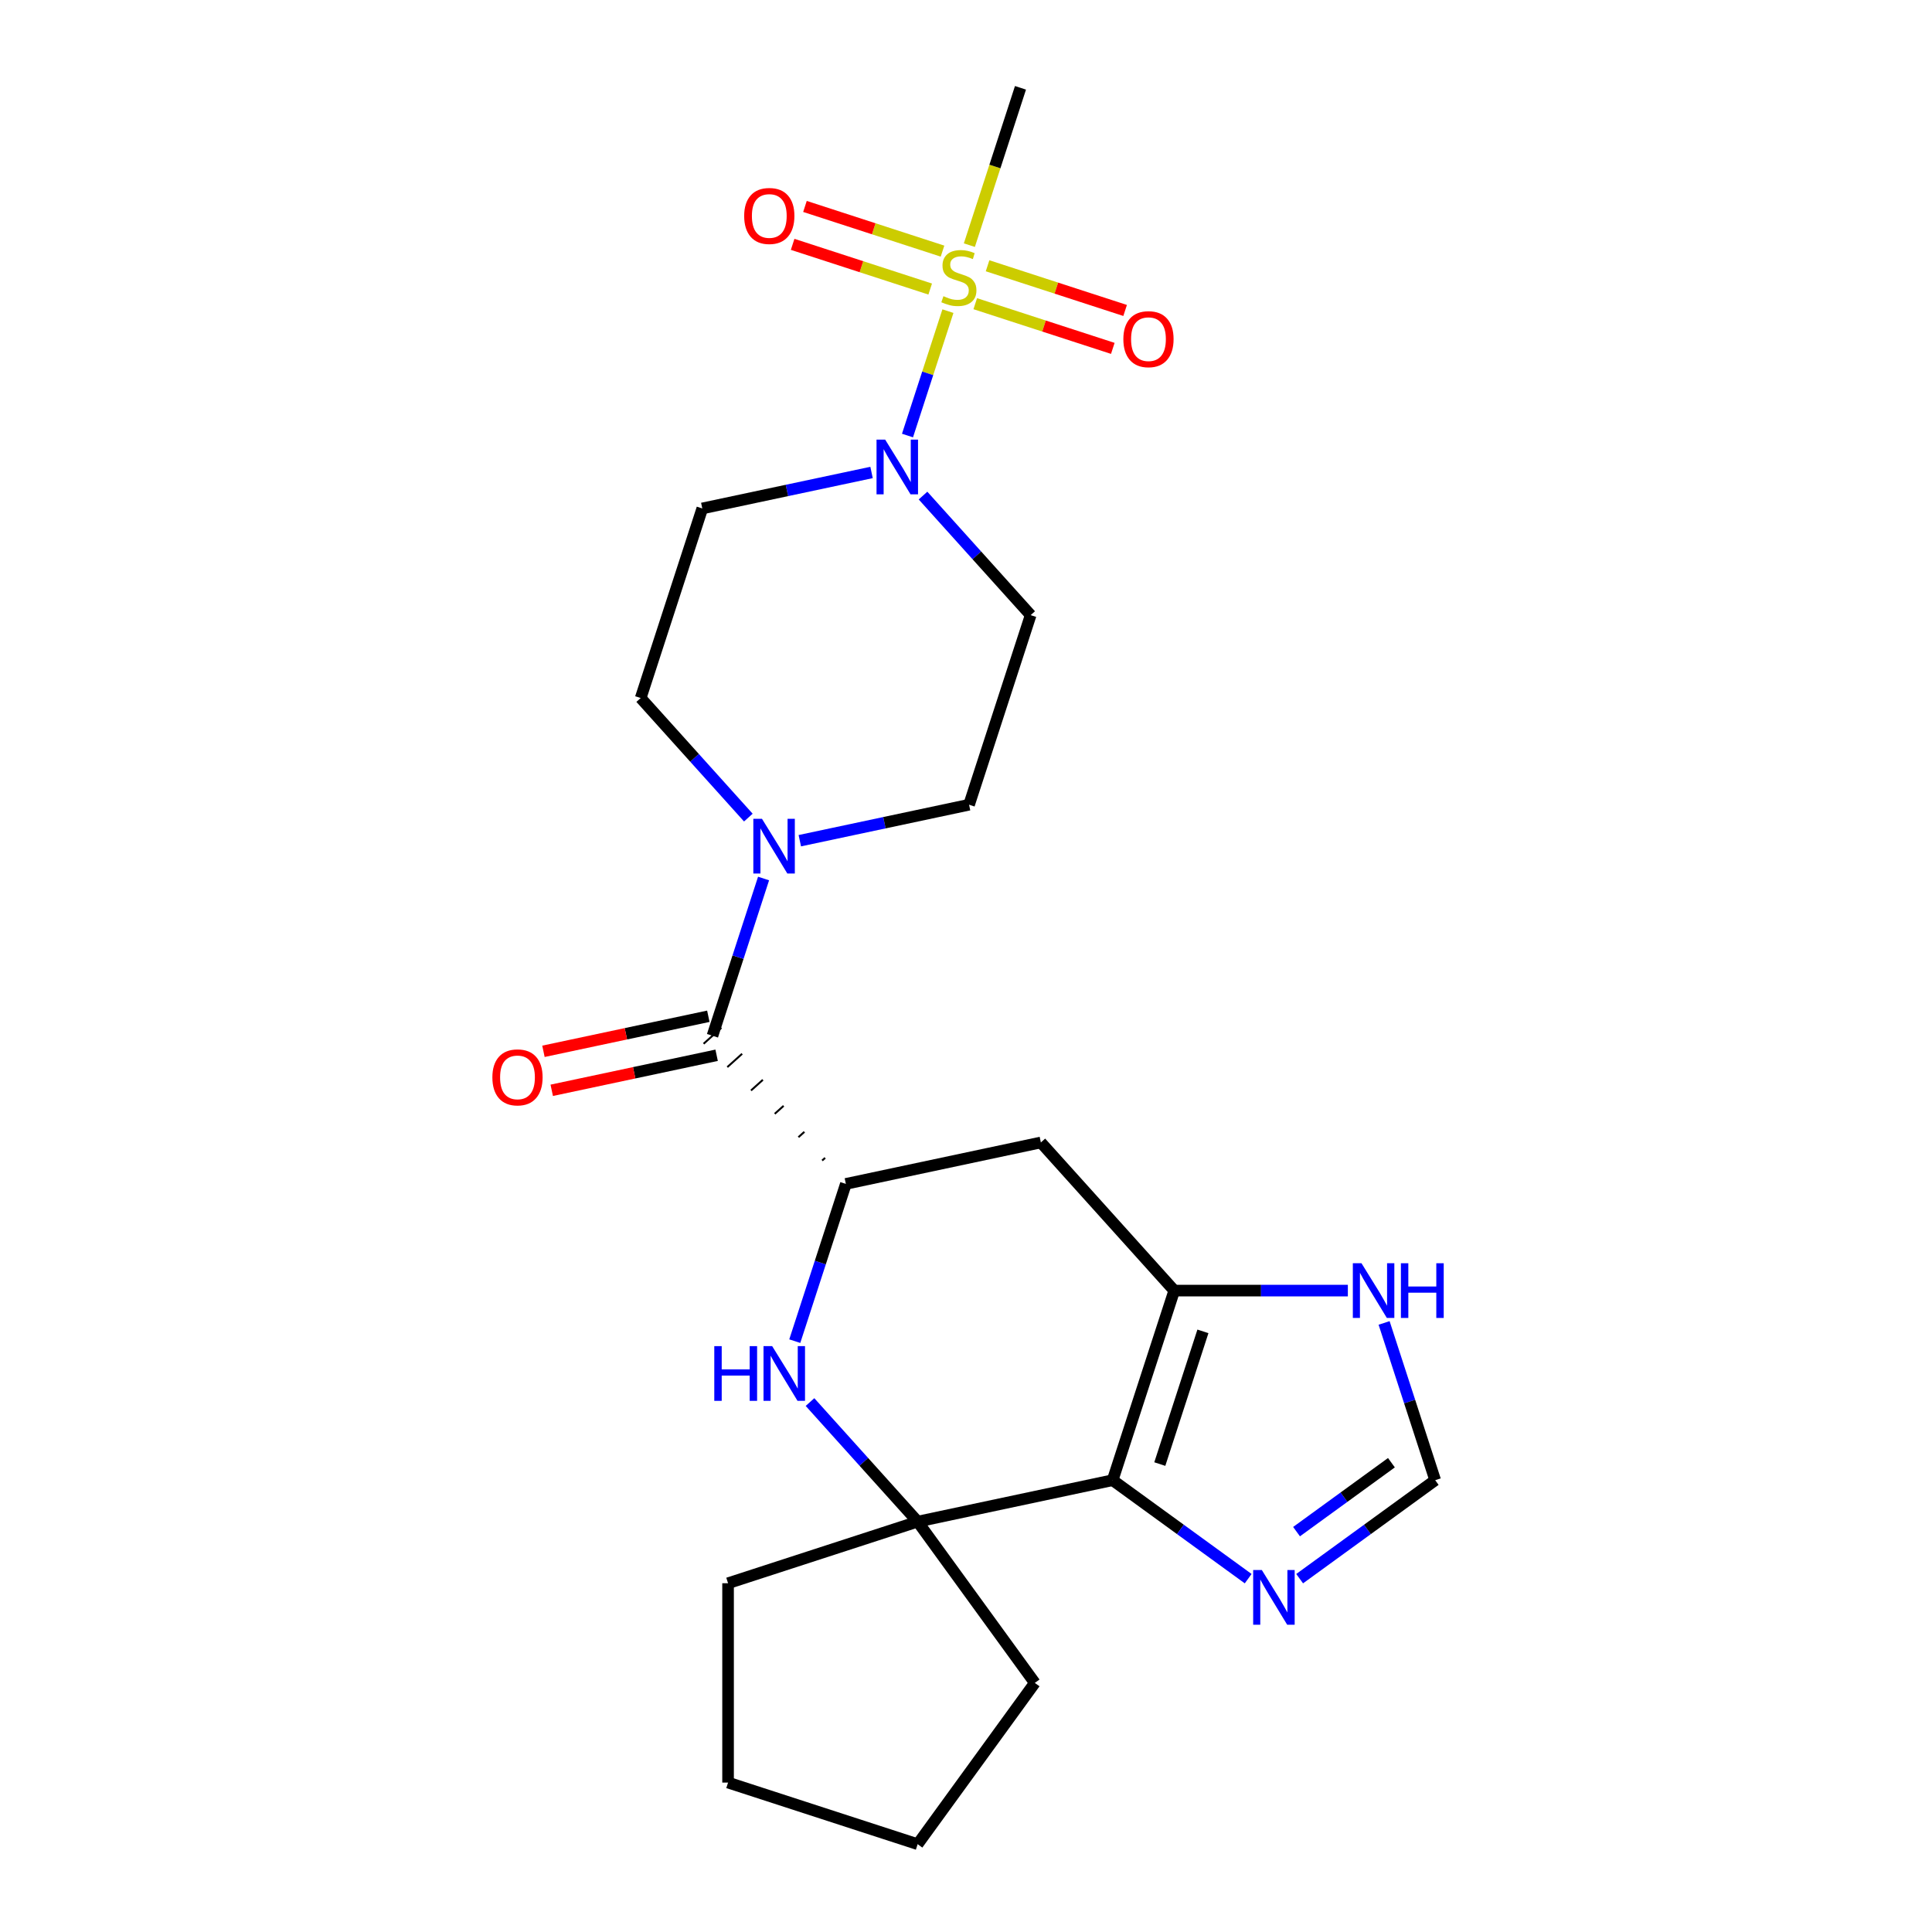 <?xml version='1.0' encoding='iso-8859-1'?>
<svg version='1.1' baseProfile='full'
              xmlns='http://www.w3.org/2000/svg'
                      xmlns:rdkit='http://www.rdkit.org/xml'
                      xmlns:xlink='http://www.w3.org/1999/xlink'
                  xml:space='preserve'
width='1000px' height='1000px' viewBox='0 0 1000 1000'>
<!-- END OF HEADER -->
<rect style='opacity:1.0;fill:#FFFFFF;stroke:none' width='1000' height='1000' x='0' y='0'> </rect>
<path class='bond-3' d='M 490.643,161.045 L 480.182,193.24' style='fill:none;fill-rule:evenodd;stroke:#CCCC00;stroke-width:6px;stroke-linecap:butt;stroke-linejoin:miter;stroke-opacity:1' />
<path class='bond-3' d='M 480.182,193.24 L 469.721,225.435' style='fill:none;fill-rule:evenodd;stroke:#0000FF;stroke-width:6px;stroke-linecap:butt;stroke-linejoin:miter;stroke-opacity:1' />
<path class='bond-14' d='M 487.845,129.984 L 452.246,118.417' style='fill:none;fill-rule:evenodd;stroke:#CCCC00;stroke-width:6px;stroke-linecap:butt;stroke-linejoin:miter;stroke-opacity:1' />
<path class='bond-14' d='M 452.246,118.417 L 416.646,106.85' style='fill:none;fill-rule:evenodd;stroke:#FF0000;stroke-width:6px;stroke-linecap:butt;stroke-linejoin:miter;stroke-opacity:1' />
<path class='bond-14' d='M 481.468,149.61 L 445.869,138.043' style='fill:none;fill-rule:evenodd;stroke:#CCCC00;stroke-width:6px;stroke-linecap:butt;stroke-linejoin:miter;stroke-opacity:1' />
<path class='bond-14' d='M 445.869,138.043 L 410.27,126.476' style='fill:none;fill-rule:evenodd;stroke:#FF0000;stroke-width:6px;stroke-linecap:butt;stroke-linejoin:miter;stroke-opacity:1' />
<path class='bond-15' d='M 504.787,157.187 L 540.386,168.754' style='fill:none;fill-rule:evenodd;stroke:#CCCC00;stroke-width:6px;stroke-linecap:butt;stroke-linejoin:miter;stroke-opacity:1' />
<path class='bond-15' d='M 540.386,168.754 L 575.985,180.32' style='fill:none;fill-rule:evenodd;stroke:#FF0000;stroke-width:6px;stroke-linecap:butt;stroke-linejoin:miter;stroke-opacity:1' />
<path class='bond-15' d='M 511.164,137.561 L 546.763,149.127' style='fill:none;fill-rule:evenodd;stroke:#CCCC00;stroke-width:6px;stroke-linecap:butt;stroke-linejoin:miter;stroke-opacity:1' />
<path class='bond-15' d='M 546.763,149.127 L 582.362,160.694' style='fill:none;fill-rule:evenodd;stroke:#FF0000;stroke-width:6px;stroke-linecap:butt;stroke-linejoin:miter;stroke-opacity:1' />
<path class='bond-19' d='M 501.742,126.886 L 514.971,86.17' style='fill:none;fill-rule:evenodd;stroke:#CCCC00;stroke-width:6px;stroke-linecap:butt;stroke-linejoin:miter;stroke-opacity:1' />
<path class='bond-19' d='M 514.971,86.17 L 528.2,45.455' style='fill:none;fill-rule:evenodd;stroke:#000000;stroke-width:6px;stroke-linecap:butt;stroke-linejoin:miter;stroke-opacity:1' />
<path class='bond-0' d='M 575.902,766.143 L 607.786,668.012' style='fill:none;fill-rule:evenodd;stroke:#000000;stroke-width:6px;stroke-linecap:butt;stroke-linejoin:miter;stroke-opacity:1' />
<path class='bond-0' d='M 600.31,757.8 L 622.63,689.109' style='fill:none;fill-rule:evenodd;stroke:#000000;stroke-width:6px;stroke-linecap:butt;stroke-linejoin:miter;stroke-opacity:1' />
<path class='bond-8' d='M 575.902,766.143 L 610.979,791.628' style='fill:none;fill-rule:evenodd;stroke:#000000;stroke-width:6px;stroke-linecap:butt;stroke-linejoin:miter;stroke-opacity:1' />
<path class='bond-8' d='M 610.979,791.628 L 646.057,817.114' style='fill:none;fill-rule:evenodd;stroke:#0000FF;stroke-width:6px;stroke-linecap:butt;stroke-linejoin:miter;stroke-opacity:1' />
<path class='bond-25' d='M 575.902,766.143 L 474.976,787.595' style='fill:none;fill-rule:evenodd;stroke:#000000;stroke-width:6px;stroke-linecap:butt;stroke-linejoin:miter;stroke-opacity:1' />
<path class='bond-1' d='M 607.786,668.012 L 538.745,591.334' style='fill:none;fill-rule:evenodd;stroke:#000000;stroke-width:6px;stroke-linecap:butt;stroke-linejoin:miter;stroke-opacity:1' />
<path class='bond-10' d='M 607.786,668.012 L 652.717,668.012' style='fill:none;fill-rule:evenodd;stroke:#000000;stroke-width:6px;stroke-linecap:butt;stroke-linejoin:miter;stroke-opacity:1' />
<path class='bond-10' d='M 652.717,668.012 L 697.647,668.012' style='fill:none;fill-rule:evenodd;stroke:#0000FF;stroke-width:6px;stroke-linecap:butt;stroke-linejoin:miter;stroke-opacity:1' />
<path class='bond-2' d='M 411.373,694.178 L 424.596,653.482' style='fill:none;fill-rule:evenodd;stroke:#0000FF;stroke-width:6px;stroke-linecap:butt;stroke-linejoin:miter;stroke-opacity:1' />
<path class='bond-2' d='M 424.596,653.482 L 437.819,612.786' style='fill:none;fill-rule:evenodd;stroke:#000000;stroke-width:6px;stroke-linecap:butt;stroke-linejoin:miter;stroke-opacity:1' />
<path class='bond-4' d='M 419.254,725.71 L 447.115,756.653' style='fill:none;fill-rule:evenodd;stroke:#0000FF;stroke-width:6px;stroke-linecap:butt;stroke-linejoin:miter;stroke-opacity:1' />
<path class='bond-4' d='M 447.115,756.653 L 474.976,787.595' style='fill:none;fill-rule:evenodd;stroke:#000000;stroke-width:6px;stroke-linecap:butt;stroke-linejoin:miter;stroke-opacity:1' />
<path class='bond-12' d='M 477.751,256.509 L 505.612,287.452' style='fill:none;fill-rule:evenodd;stroke:#0000FF;stroke-width:6px;stroke-linecap:butt;stroke-linejoin:miter;stroke-opacity:1' />
<path class='bond-12' d='M 505.612,287.452 L 533.473,318.394' style='fill:none;fill-rule:evenodd;stroke:#000000;stroke-width:6px;stroke-linecap:butt;stroke-linejoin:miter;stroke-opacity:1' />
<path class='bond-13' d='M 451.112,244.547 L 407.308,253.858' style='fill:none;fill-rule:evenodd;stroke:#0000FF;stroke-width:6px;stroke-linecap:butt;stroke-linejoin:miter;stroke-opacity:1' />
<path class='bond-13' d='M 407.308,253.858 L 363.505,263.169' style='fill:none;fill-rule:evenodd;stroke:#000000;stroke-width:6px;stroke-linecap:butt;stroke-linejoin:miter;stroke-opacity:1' />
<path class='bond-20' d='M 474.976,787.595 L 535.624,871.07' style='fill:none;fill-rule:evenodd;stroke:#000000;stroke-width:6px;stroke-linecap:butt;stroke-linejoin:miter;stroke-opacity:1' />
<path class='bond-21' d='M 474.976,787.595 L 376.845,819.48' style='fill:none;fill-rule:evenodd;stroke:#000000;stroke-width:6px;stroke-linecap:butt;stroke-linejoin:miter;stroke-opacity:1' />
<path class='bond-5' d='M 427.079,599.316 L 425.545,600.697' style='fill:none;fill-rule:evenodd;stroke:#000000;stroke-width:1.0px;stroke-linecap:butt;stroke-linejoin:miter;stroke-opacity:1' />
<path class='bond-5' d='M 416.338,585.846 L 413.271,588.608' style='fill:none;fill-rule:evenodd;stroke:#000000;stroke-width:1.0px;stroke-linecap:butt;stroke-linejoin:miter;stroke-opacity:1' />
<path class='bond-5' d='M 405.598,572.376 L 400.998,576.519' style='fill:none;fill-rule:evenodd;stroke:#000000;stroke-width:1.0px;stroke-linecap:butt;stroke-linejoin:miter;stroke-opacity:1' />
<path class='bond-5' d='M 394.858,558.906 L 388.724,564.429' style='fill:none;fill-rule:evenodd;stroke:#000000;stroke-width:1.0px;stroke-linecap:butt;stroke-linejoin:miter;stroke-opacity:1' />
<path class='bond-5' d='M 384.118,545.436 L 376.45,552.34' style='fill:none;fill-rule:evenodd;stroke:#000000;stroke-width:1.0px;stroke-linecap:butt;stroke-linejoin:miter;stroke-opacity:1' />
<path class='bond-5' d='M 373.378,531.966 L 364.177,540.251' style='fill:none;fill-rule:evenodd;stroke:#000000;stroke-width:1.0px;stroke-linecap:butt;stroke-linejoin:miter;stroke-opacity:1' />
<path class='bond-9' d='M 437.819,612.786 L 538.745,591.334' style='fill:none;fill-rule:evenodd;stroke:#000000;stroke-width:6px;stroke-linecap:butt;stroke-linejoin:miter;stroke-opacity:1' />
<path class='bond-6' d='M 368.777,536.108 L 382,495.413' style='fill:none;fill-rule:evenodd;stroke:#000000;stroke-width:6px;stroke-linecap:butt;stroke-linejoin:miter;stroke-opacity:1' />
<path class='bond-6' d='M 382,495.413 L 395.223,454.717' style='fill:none;fill-rule:evenodd;stroke:#0000FF;stroke-width:6px;stroke-linecap:butt;stroke-linejoin:miter;stroke-opacity:1' />
<path class='bond-18' d='M 366.632,526.016 L 323.959,535.086' style='fill:none;fill-rule:evenodd;stroke:#000000;stroke-width:6px;stroke-linecap:butt;stroke-linejoin:miter;stroke-opacity:1' />
<path class='bond-18' d='M 323.959,535.086 L 281.286,544.157' style='fill:none;fill-rule:evenodd;stroke:#FF0000;stroke-width:6px;stroke-linecap:butt;stroke-linejoin:miter;stroke-opacity:1' />
<path class='bond-18' d='M 370.923,546.201 L 328.249,555.271' style='fill:none;fill-rule:evenodd;stroke:#000000;stroke-width:6px;stroke-linecap:butt;stroke-linejoin:miter;stroke-opacity:1' />
<path class='bond-18' d='M 328.249,555.271 L 285.576,564.342' style='fill:none;fill-rule:evenodd;stroke:#FF0000;stroke-width:6px;stroke-linecap:butt;stroke-linejoin:miter;stroke-opacity:1' />
<path class='bond-7' d='M 387.342,423.185 L 359.481,392.242' style='fill:none;fill-rule:evenodd;stroke:#0000FF;stroke-width:6px;stroke-linecap:butt;stroke-linejoin:miter;stroke-opacity:1' />
<path class='bond-7' d='M 359.481,392.242 L 331.621,361.299' style='fill:none;fill-rule:evenodd;stroke:#000000;stroke-width:6px;stroke-linecap:butt;stroke-linejoin:miter;stroke-opacity:1' />
<path class='bond-24' d='M 413.981,435.146 L 457.785,425.836' style='fill:none;fill-rule:evenodd;stroke:#0000FF;stroke-width:6px;stroke-linecap:butt;stroke-linejoin:miter;stroke-opacity:1' />
<path class='bond-24' d='M 457.785,425.836 L 501.588,416.525' style='fill:none;fill-rule:evenodd;stroke:#000000;stroke-width:6px;stroke-linecap:butt;stroke-linejoin:miter;stroke-opacity:1' />
<path class='bond-26' d='M 672.696,817.114 L 707.774,791.628' style='fill:none;fill-rule:evenodd;stroke:#0000FF;stroke-width:6px;stroke-linecap:butt;stroke-linejoin:miter;stroke-opacity:1' />
<path class='bond-26' d='M 707.774,791.628 L 742.852,766.143' style='fill:none;fill-rule:evenodd;stroke:#000000;stroke-width:6px;stroke-linecap:butt;stroke-linejoin:miter;stroke-opacity:1' />
<path class='bond-26' d='M 671.09,792.773 L 695.644,774.933' style='fill:none;fill-rule:evenodd;stroke:#0000FF;stroke-width:6px;stroke-linecap:butt;stroke-linejoin:miter;stroke-opacity:1' />
<path class='bond-26' d='M 695.644,774.933 L 720.199,757.094' style='fill:none;fill-rule:evenodd;stroke:#000000;stroke-width:6px;stroke-linecap:butt;stroke-linejoin:miter;stroke-opacity:1' />
<path class='bond-11' d='M 716.406,684.752 L 729.629,725.447' style='fill:none;fill-rule:evenodd;stroke:#0000FF;stroke-width:6px;stroke-linecap:butt;stroke-linejoin:miter;stroke-opacity:1' />
<path class='bond-11' d='M 729.629,725.447 L 742.852,766.143' style='fill:none;fill-rule:evenodd;stroke:#000000;stroke-width:6px;stroke-linecap:butt;stroke-linejoin:miter;stroke-opacity:1' />
<path class='bond-17' d='M 533.473,318.394 L 501.588,416.525' style='fill:none;fill-rule:evenodd;stroke:#000000;stroke-width:6px;stroke-linecap:butt;stroke-linejoin:miter;stroke-opacity:1' />
<path class='bond-16' d='M 363.505,263.169 L 331.621,361.299' style='fill:none;fill-rule:evenodd;stroke:#000000;stroke-width:6px;stroke-linecap:butt;stroke-linejoin:miter;stroke-opacity:1' />
<path class='bond-23' d='M 535.624,871.07 L 474.976,954.545' style='fill:none;fill-rule:evenodd;stroke:#000000;stroke-width:6px;stroke-linecap:butt;stroke-linejoin:miter;stroke-opacity:1' />
<path class='bond-22' d='M 376.845,819.48 L 376.845,922.661' style='fill:none;fill-rule:evenodd;stroke:#000000;stroke-width:6px;stroke-linecap:butt;stroke-linejoin:miter;stroke-opacity:1' />
<path class='bond-27' d='M 376.845,922.661 L 474.976,954.545' style='fill:none;fill-rule:evenodd;stroke:#000000;stroke-width:6px;stroke-linecap:butt;stroke-linejoin:miter;stroke-opacity:1' />
<path  class='atom-0' d='M 488.316 153.305
Q 488.636 153.425, 489.956 153.985
Q 491.276 154.545, 492.716 154.905
Q 494.196 155.225, 495.636 155.225
Q 498.316 155.225, 499.876 153.945
Q 501.436 152.625, 501.436 150.345
Q 501.436 148.785, 500.636 147.825
Q 499.876 146.865, 498.676 146.345
Q 497.476 145.825, 495.476 145.225
Q 492.956 144.465, 491.436 143.745
Q 489.956 143.025, 488.876 141.505
Q 487.836 139.985, 487.836 137.425
Q 487.836 133.865, 490.236 131.665
Q 492.676 129.465, 497.476 129.465
Q 500.756 129.465, 504.476 131.025
L 503.556 134.105
Q 500.156 132.705, 497.596 132.705
Q 494.836 132.705, 493.316 133.865
Q 491.796 134.985, 491.836 136.945
Q 491.836 138.465, 492.596 139.385
Q 493.396 140.305, 494.516 140.825
Q 495.676 141.345, 497.596 141.945
Q 500.156 142.745, 501.676 143.545
Q 503.196 144.345, 504.276 145.985
Q 505.396 147.585, 505.396 150.345
Q 505.396 154.265, 502.756 156.385
Q 500.156 158.465, 495.796 158.465
Q 493.276 158.465, 491.356 157.905
Q 489.476 157.385, 487.236 156.465
L 488.316 153.305
' fill='#CCCC00'/>
<path  class='atom-3' d='M 369.714 696.757
L 373.554 696.757
L 373.554 708.797
L 388.034 708.797
L 388.034 696.757
L 391.874 696.757
L 391.874 725.077
L 388.034 725.077
L 388.034 711.997
L 373.554 711.997
L 373.554 725.077
L 369.714 725.077
L 369.714 696.757
' fill='#0000FF'/>
<path  class='atom-3' d='M 399.674 696.757
L 408.954 711.757
Q 409.874 713.237, 411.354 715.917
Q 412.834 718.597, 412.914 718.757
L 412.914 696.757
L 416.674 696.757
L 416.674 725.077
L 412.794 725.077
L 402.834 708.677
Q 401.674 706.757, 400.434 704.557
Q 399.234 702.357, 398.874 701.677
L 398.874 725.077
L 395.194 725.077
L 395.194 696.757
L 399.674 696.757
' fill='#0000FF'/>
<path  class='atom-4' d='M 458.171 227.556
L 467.451 242.556
Q 468.371 244.036, 469.851 246.716
Q 471.331 249.396, 471.411 249.556
L 471.411 227.556
L 475.171 227.556
L 475.171 255.876
L 471.291 255.876
L 461.331 239.476
Q 460.171 237.556, 458.931 235.356
Q 457.731 233.156, 457.371 232.476
L 457.371 255.876
L 453.691 255.876
L 453.691 227.556
L 458.171 227.556
' fill='#0000FF'/>
<path  class='atom-8' d='M 394.402 423.817
L 403.682 438.817
Q 404.602 440.297, 406.082 442.977
Q 407.562 445.657, 407.642 445.817
L 407.642 423.817
L 411.402 423.817
L 411.402 452.137
L 407.522 452.137
L 397.562 435.737
Q 396.402 433.817, 395.162 431.617
Q 393.962 429.417, 393.602 428.737
L 393.602 452.137
L 389.922 452.137
L 389.922 423.817
L 394.402 423.817
' fill='#0000FF'/>
<path  class='atom-9' d='M 653.117 812.631
L 662.397 827.631
Q 663.317 829.111, 664.797 831.791
Q 666.277 834.471, 666.357 834.631
L 666.357 812.631
L 670.117 812.631
L 670.117 840.951
L 666.237 840.951
L 656.277 824.551
Q 655.117 822.631, 653.877 820.431
Q 652.677 818.231, 652.317 817.551
L 652.317 840.951
L 648.637 840.951
L 648.637 812.631
L 653.117 812.631
' fill='#0000FF'/>
<path  class='atom-11' d='M 704.707 653.852
L 713.987 668.852
Q 714.907 670.332, 716.387 673.012
Q 717.867 675.692, 717.947 675.852
L 717.947 653.852
L 721.707 653.852
L 721.707 682.172
L 717.827 682.172
L 707.867 665.772
Q 706.707 663.852, 705.467 661.652
Q 704.267 659.452, 703.907 658.772
L 703.907 682.172
L 700.227 682.172
L 700.227 653.852
L 704.707 653.852
' fill='#0000FF'/>
<path  class='atom-11' d='M 725.107 653.852
L 728.947 653.852
L 728.947 665.892
L 743.427 665.892
L 743.427 653.852
L 747.267 653.852
L 747.267 682.172
L 743.427 682.172
L 743.427 669.092
L 728.947 669.092
L 728.947 682.172
L 725.107 682.172
L 725.107 653.852
' fill='#0000FF'/>
<path  class='atom-15' d='M 385.185 111.781
Q 385.185 104.981, 388.545 101.181
Q 391.905 97.381, 398.185 97.381
Q 404.465 97.381, 407.825 101.181
Q 411.185 104.981, 411.185 111.781
Q 411.185 118.661, 407.785 122.581
Q 404.385 126.461, 398.185 126.461
Q 391.945 126.461, 388.545 122.581
Q 385.185 118.701, 385.185 111.781
M 398.185 123.261
Q 402.505 123.261, 404.825 120.381
Q 407.185 117.461, 407.185 111.781
Q 407.185 106.221, 404.825 103.421
Q 402.505 100.581, 398.185 100.581
Q 393.865 100.581, 391.505 103.381
Q 389.185 106.181, 389.185 111.781
Q 389.185 117.501, 391.505 120.381
Q 393.865 123.261, 398.185 123.261
' fill='#FF0000'/>
<path  class='atom-16' d='M 581.446 175.55
Q 581.446 168.75, 584.806 164.95
Q 588.166 161.15, 594.446 161.15
Q 600.726 161.15, 604.086 164.95
Q 607.446 168.75, 607.446 175.55
Q 607.446 182.43, 604.046 186.35
Q 600.646 190.23, 594.446 190.23
Q 588.206 190.23, 584.806 186.35
Q 581.446 182.47, 581.446 175.55
M 594.446 187.03
Q 598.766 187.03, 601.086 184.15
Q 603.446 181.23, 603.446 175.55
Q 603.446 169.99, 601.086 167.19
Q 598.766 164.35, 594.446 164.35
Q 590.126 164.35, 587.766 167.15
Q 585.446 169.95, 585.446 175.55
Q 585.446 181.27, 587.766 184.15
Q 590.126 187.03, 594.446 187.03
' fill='#FF0000'/>
<path  class='atom-19' d='M 254.851 557.641
Q 254.851 550.841, 258.211 547.041
Q 261.571 543.241, 267.851 543.241
Q 274.131 543.241, 277.491 547.041
Q 280.851 550.841, 280.851 557.641
Q 280.851 564.521, 277.451 568.441
Q 274.051 572.321, 267.851 572.321
Q 261.611 572.321, 258.211 568.441
Q 254.851 564.561, 254.851 557.641
M 267.851 569.121
Q 272.171 569.121, 274.491 566.241
Q 276.851 563.321, 276.851 557.641
Q 276.851 552.081, 274.491 549.281
Q 272.171 546.441, 267.851 546.441
Q 263.531 546.441, 261.171 549.241
Q 258.851 552.041, 258.851 557.641
Q 258.851 563.361, 261.171 566.241
Q 263.531 569.121, 267.851 569.121
' fill='#FF0000'/>
</svg>
